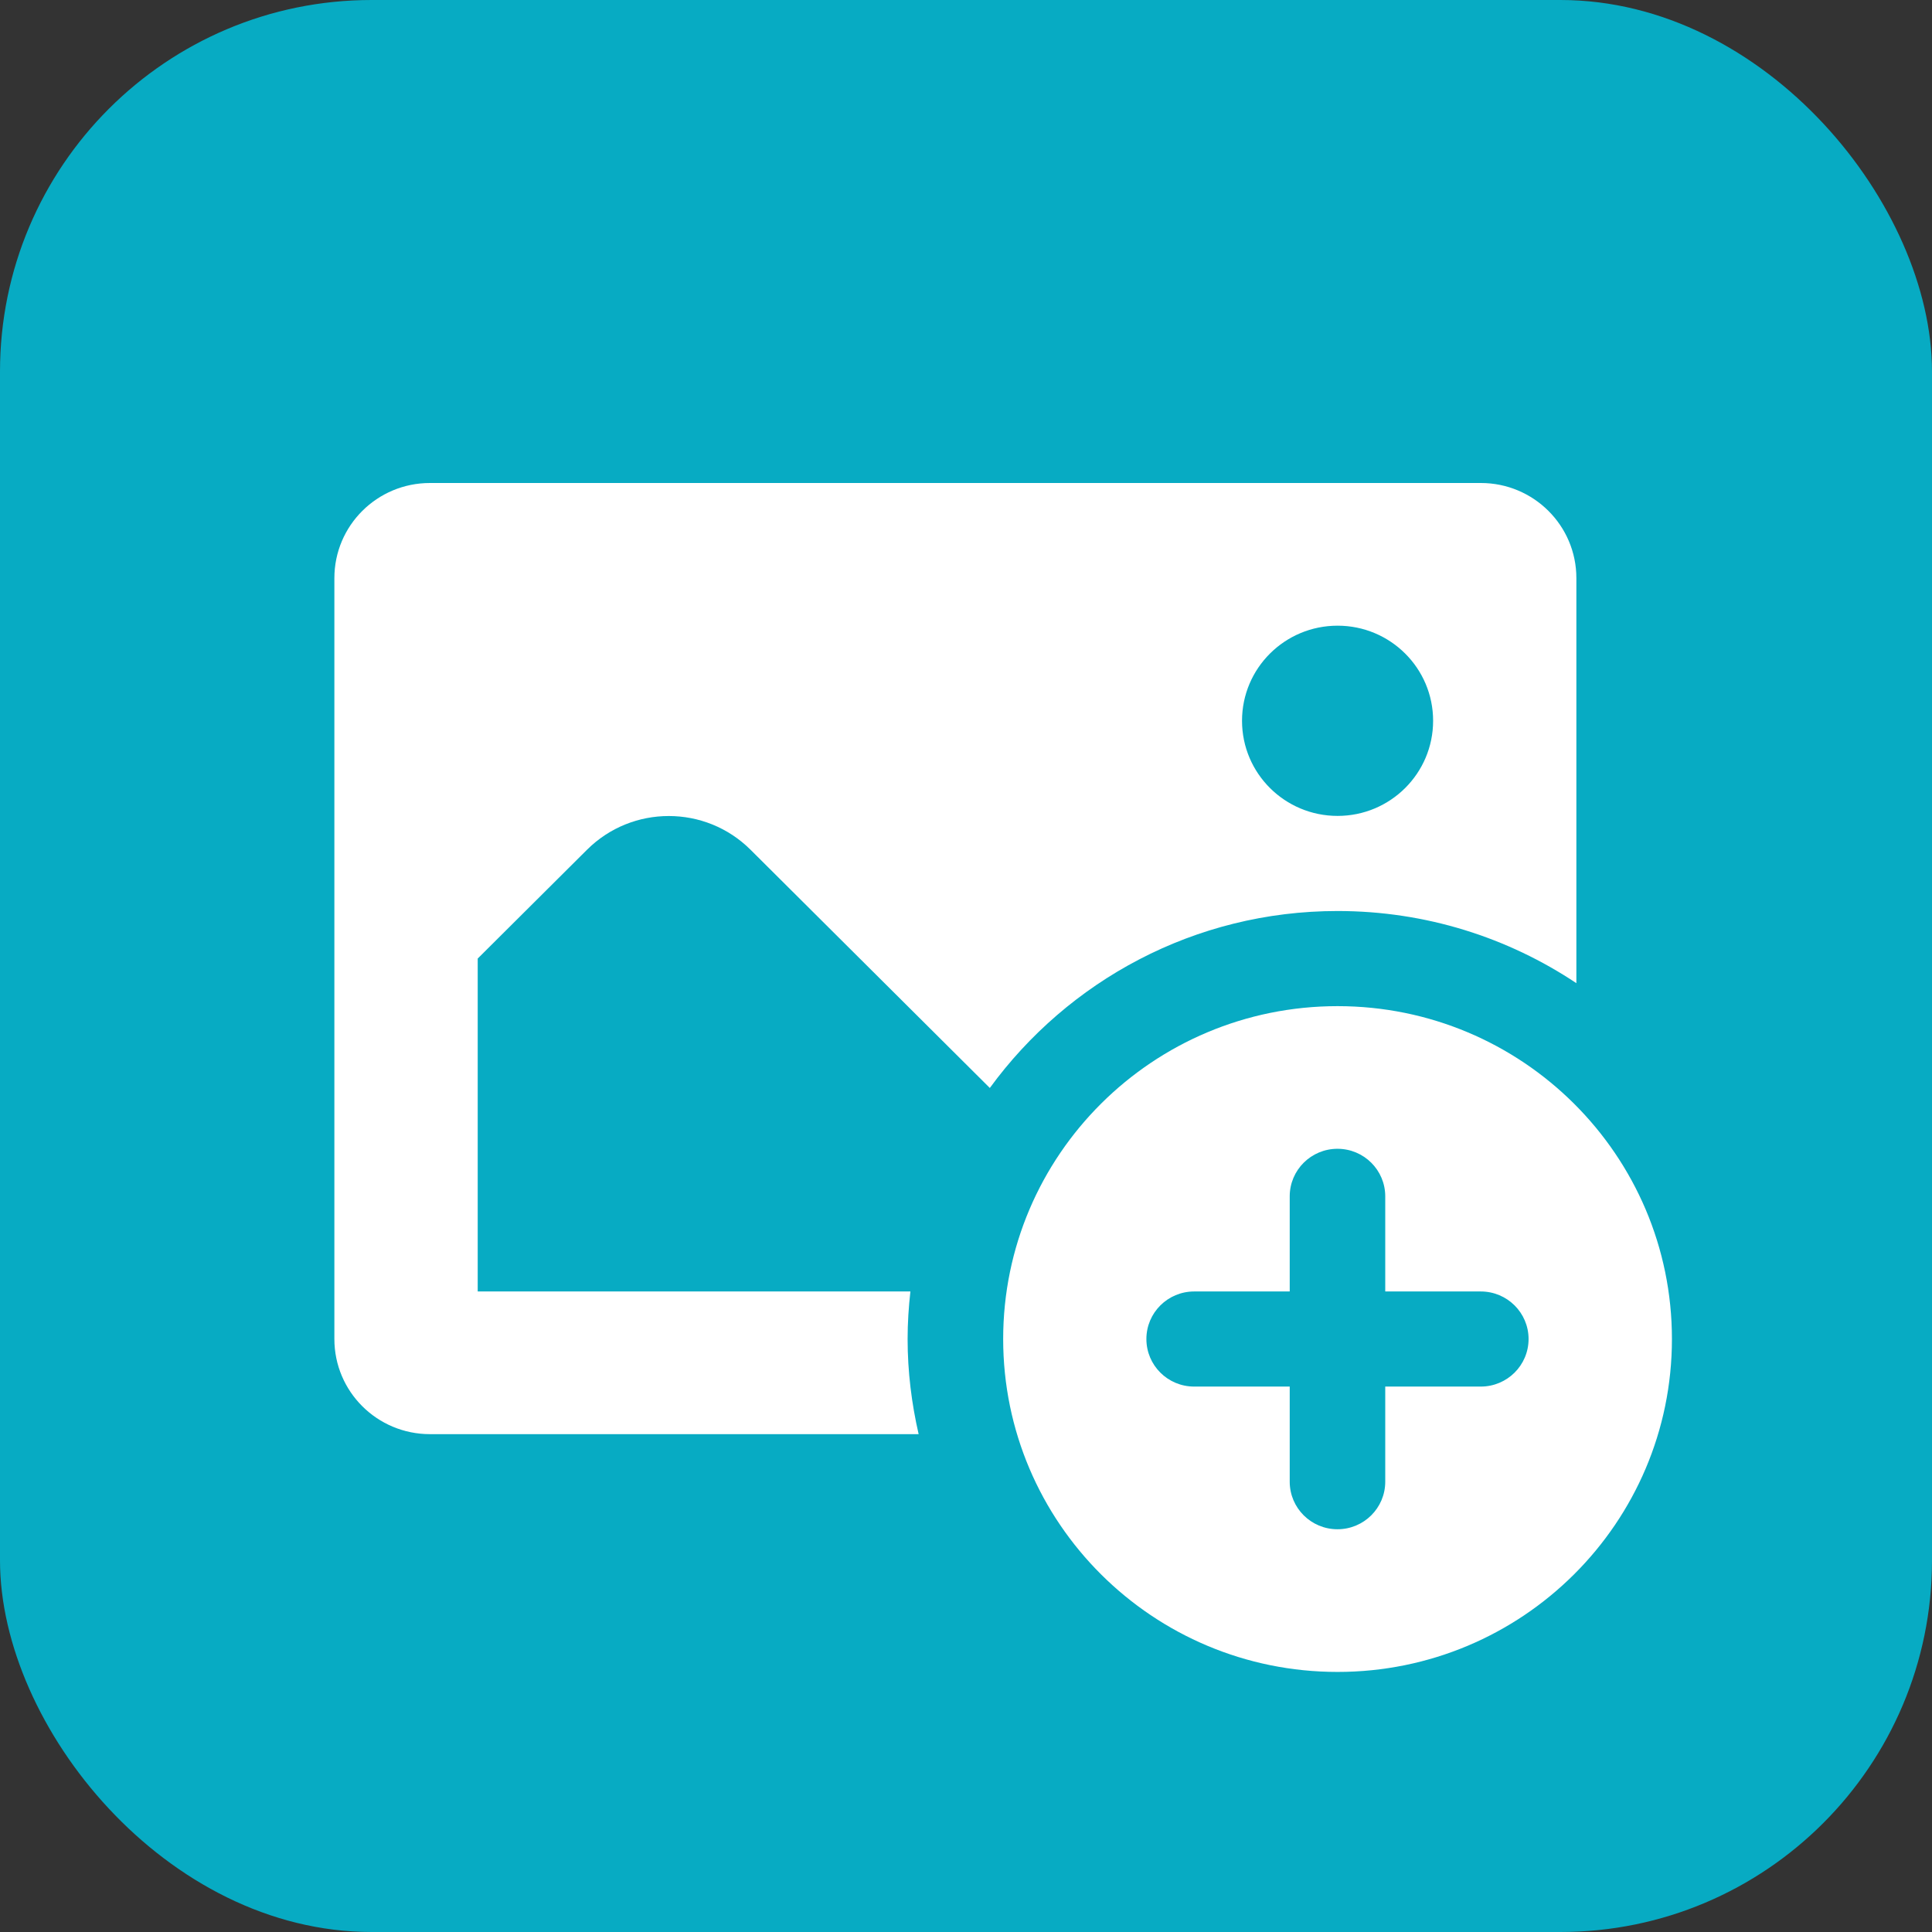 <?xml version="1.0" encoding="utf-8"?>
<svg xmlns="http://www.w3.org/2000/svg" fill="none" height="54" viewBox="0 0 54 54" width="54">
<rect x="0" y="0" width="54" height="54" fill="#333333" stroke="none"/>
<rect fill="#07ABC3" height="54" rx="10.385" width="54"/>
<path clip-rule="evenodd" d="M9.346 16.159C9.346 14.69 10.541 13.5 12.017 13.5H41.39C42.865 13.5 44.06 14.69 44.06 16.159V27.48C42.151 26.207 39.856 25.463 37.385 25.463C33.385 25.463 29.85 27.417 27.666 30.409L20.977 23.75C19.715 22.494 17.67 22.494 16.408 23.75L13.352 26.792V36.097H25.446C25.397 36.534 25.368 36.977 25.368 37.426C25.368 38.341 25.48 39.229 25.676 40.085H12.017C10.541 40.085 9.346 38.895 9.346 37.426V16.159ZM40.056 20.146C40.056 18.677 38.861 17.488 37.386 17.488C35.91 17.488 34.715 18.677 34.715 20.146C34.715 21.615 35.91 22.805 37.386 22.805C38.861 22.805 40.056 21.615 40.056 20.146ZM37.385 28.122C32.223 28.122 28.039 32.287 28.039 37.426C28.039 42.565 32.223 46.731 37.385 46.731C42.547 46.731 46.731 42.565 46.731 37.426C46.731 32.287 42.547 28.122 37.385 28.122ZM38.718 33.438C38.718 32.703 38.12 32.109 37.383 32.109C36.646 32.109 36.048 32.703 36.048 33.438V36.097H33.377C32.64 36.097 32.042 36.691 32.042 37.426C32.042 38.161 32.64 38.755 33.377 38.755H36.048V41.414C36.048 42.149 36.646 42.743 37.383 42.743C38.12 42.743 38.718 42.149 38.718 41.414V38.755H41.388C42.125 38.755 42.724 38.161 42.724 37.426C42.724 36.691 42.125 36.097 41.388 36.097H38.718V33.438Z" fill="white" fill-rule="evenodd"/>
</svg>